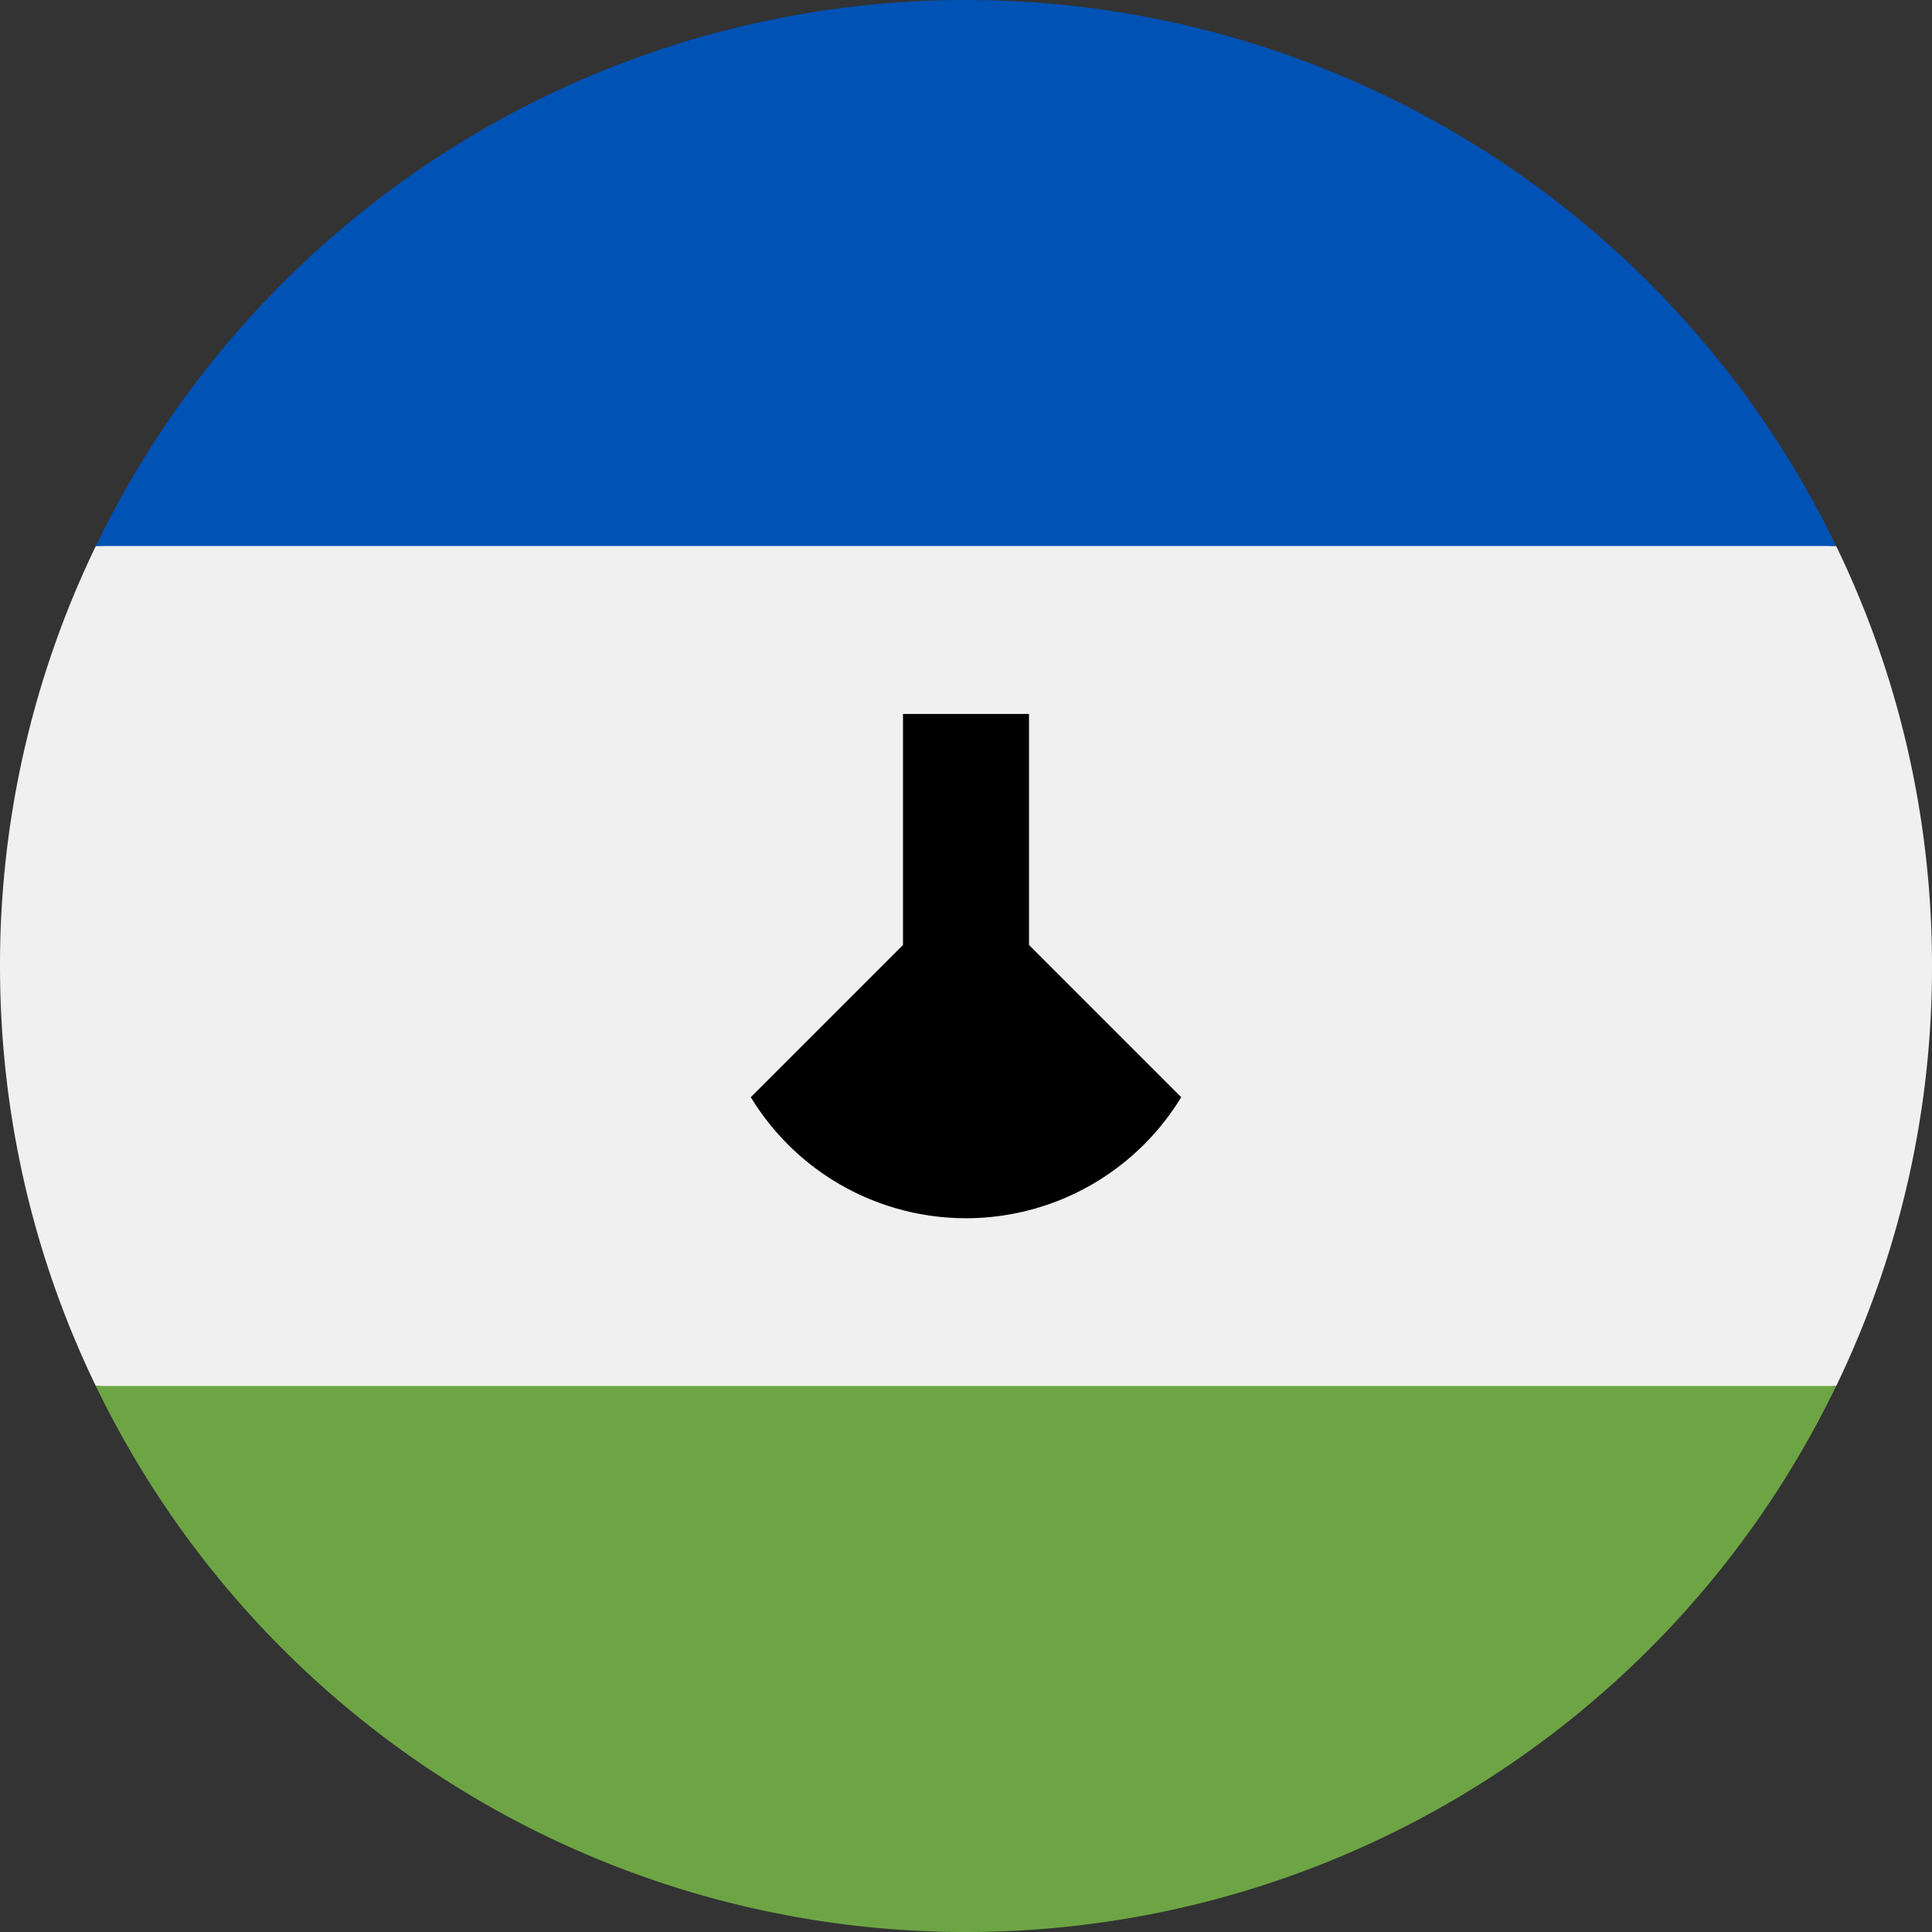 <svg xmlns="http://www.w3.org/2000/svg" width="18" height="18" fill="none" viewBox="0 0 18 18">
  <rect x="0" y="0" width="18" height="18" fill="#333333" stroke="none"/>
  <g clip-path="url(#a)">
    <path fill="#F0F0F0" d="M0 9c0 1.402.32 2.73.893 3.913L9 13.304l8.107-.39A8.965 8.965 0 0 0 18 9c0-1.402-.32-2.73-.893-3.913L9 4.696l-8.107.391A8.964 8.964 0 0 0 0 9Z"/>
    <path fill="#6DA544" d="M9 18a9 9 0 0 0 8.107-5.087H.893A9 9 0 0 0 9 18Z"/>
    <path fill="#0052B4" d="M9 0A9 9 0 0 0 .893 5.087h16.214A9 9 0 0 0 9 0Z"/>
    <path fill="#000" d="M9.587 8.804V6.652H8.413v2.152l-1.418 1.418a2.346 2.346 0 0 0 4.01 0L9.587 8.804Z"/>
  </g>
  <defs>
    <clipPath id="a">
      <path fill="#fff" d="M0 0h18v18H0z"/>
    </clipPath>
  </defs>
</svg>
